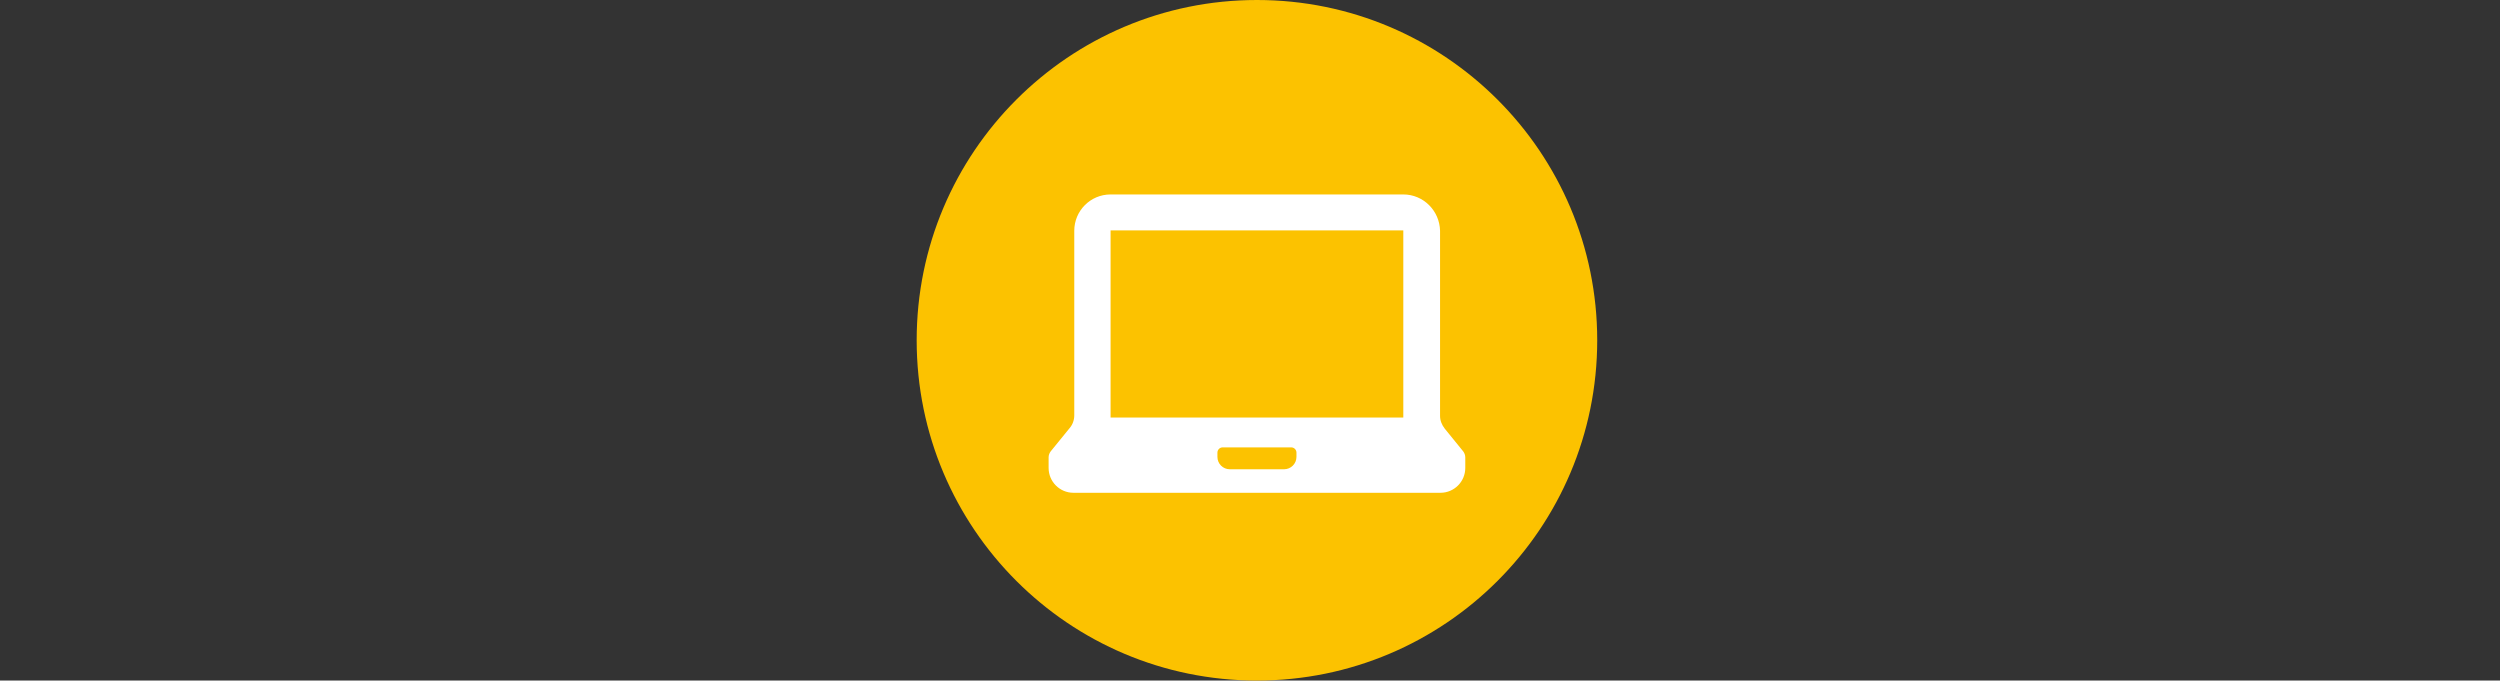 <?xml version="1.0" encoding="UTF-8"?>
<svg xmlns="http://www.w3.org/2000/svg" xmlns:xlink="http://www.w3.org/1999/xlink" width="360px" height="98px" viewBox="0 0 360 98" version="1.1">
  <rect x="0" y="0" width="360" height="98" fill="#333333" stroke="none"/>
  <title>Pijler-1 Copy 5</title>
  <g id="Desktop" stroke="none" stroke-width="1" fill="none" fill-rule="evenodd">
    <g id="Productpagina-reviews---Desktop-Copy" transform="translate(-1660, -5457)">
      <g id="Pijler-1-Copy-5" transform="translate(1660, 5457)">
        <g id="Group">
          <rect id="Rectangle" x="0" y="0" width="360" height="98"></rect>
        </g>
        <circle id="Oval" fill="#FCC200" cx="181" cy="49" r="49"></circle>
        <g id="Group" transform="translate(151, 28)" fill="#FFFFFF" fill-rule="nonzero">
          <path d="M59.691,36.985 L57.044,33.726 C56.615,33.171 56.368,32.558 56.368,31.882 L56.368,5.236 C56.305,2.343 53.968,0 51.076,0 L8.924,0 C6.032,0 3.695,2.343 3.695,5.236 L3.695,31.819 C3.695,32.495 3.448,33.171 3.013,33.663 L0.309,36.985 C0.12,37.232 0,37.541 0,37.851 L0,39.385 C0,41.356 1.598,42.96 3.568,42.96 L56.432,42.96 C58.402,42.96 60,41.356 60,39.385 L60,37.851 C60,37.541 59.88,37.232 59.691,36.985 L59.691,36.985 Z M35.691,37.787 C35.691,38.775 34.89,39.575 33.903,39.575 L26.091,39.575 C25.107,39.575 24.309,38.777 24.309,37.794 L24.309,37.18 C24.309,36.761 24.649,36.421 25.069,36.421 L34.931,36.421 C35.351,36.421 35.691,36.761 35.691,37.18 L35.691,37.787 Z M51.076,32.128 L8.924,32.128 L8.924,5.173 L51.076,5.173 L51.076,32.128 L51.076,32.128 Z" id="Shape"></path>
        </g>
      </g>
    </g>
  </g>
</svg>
